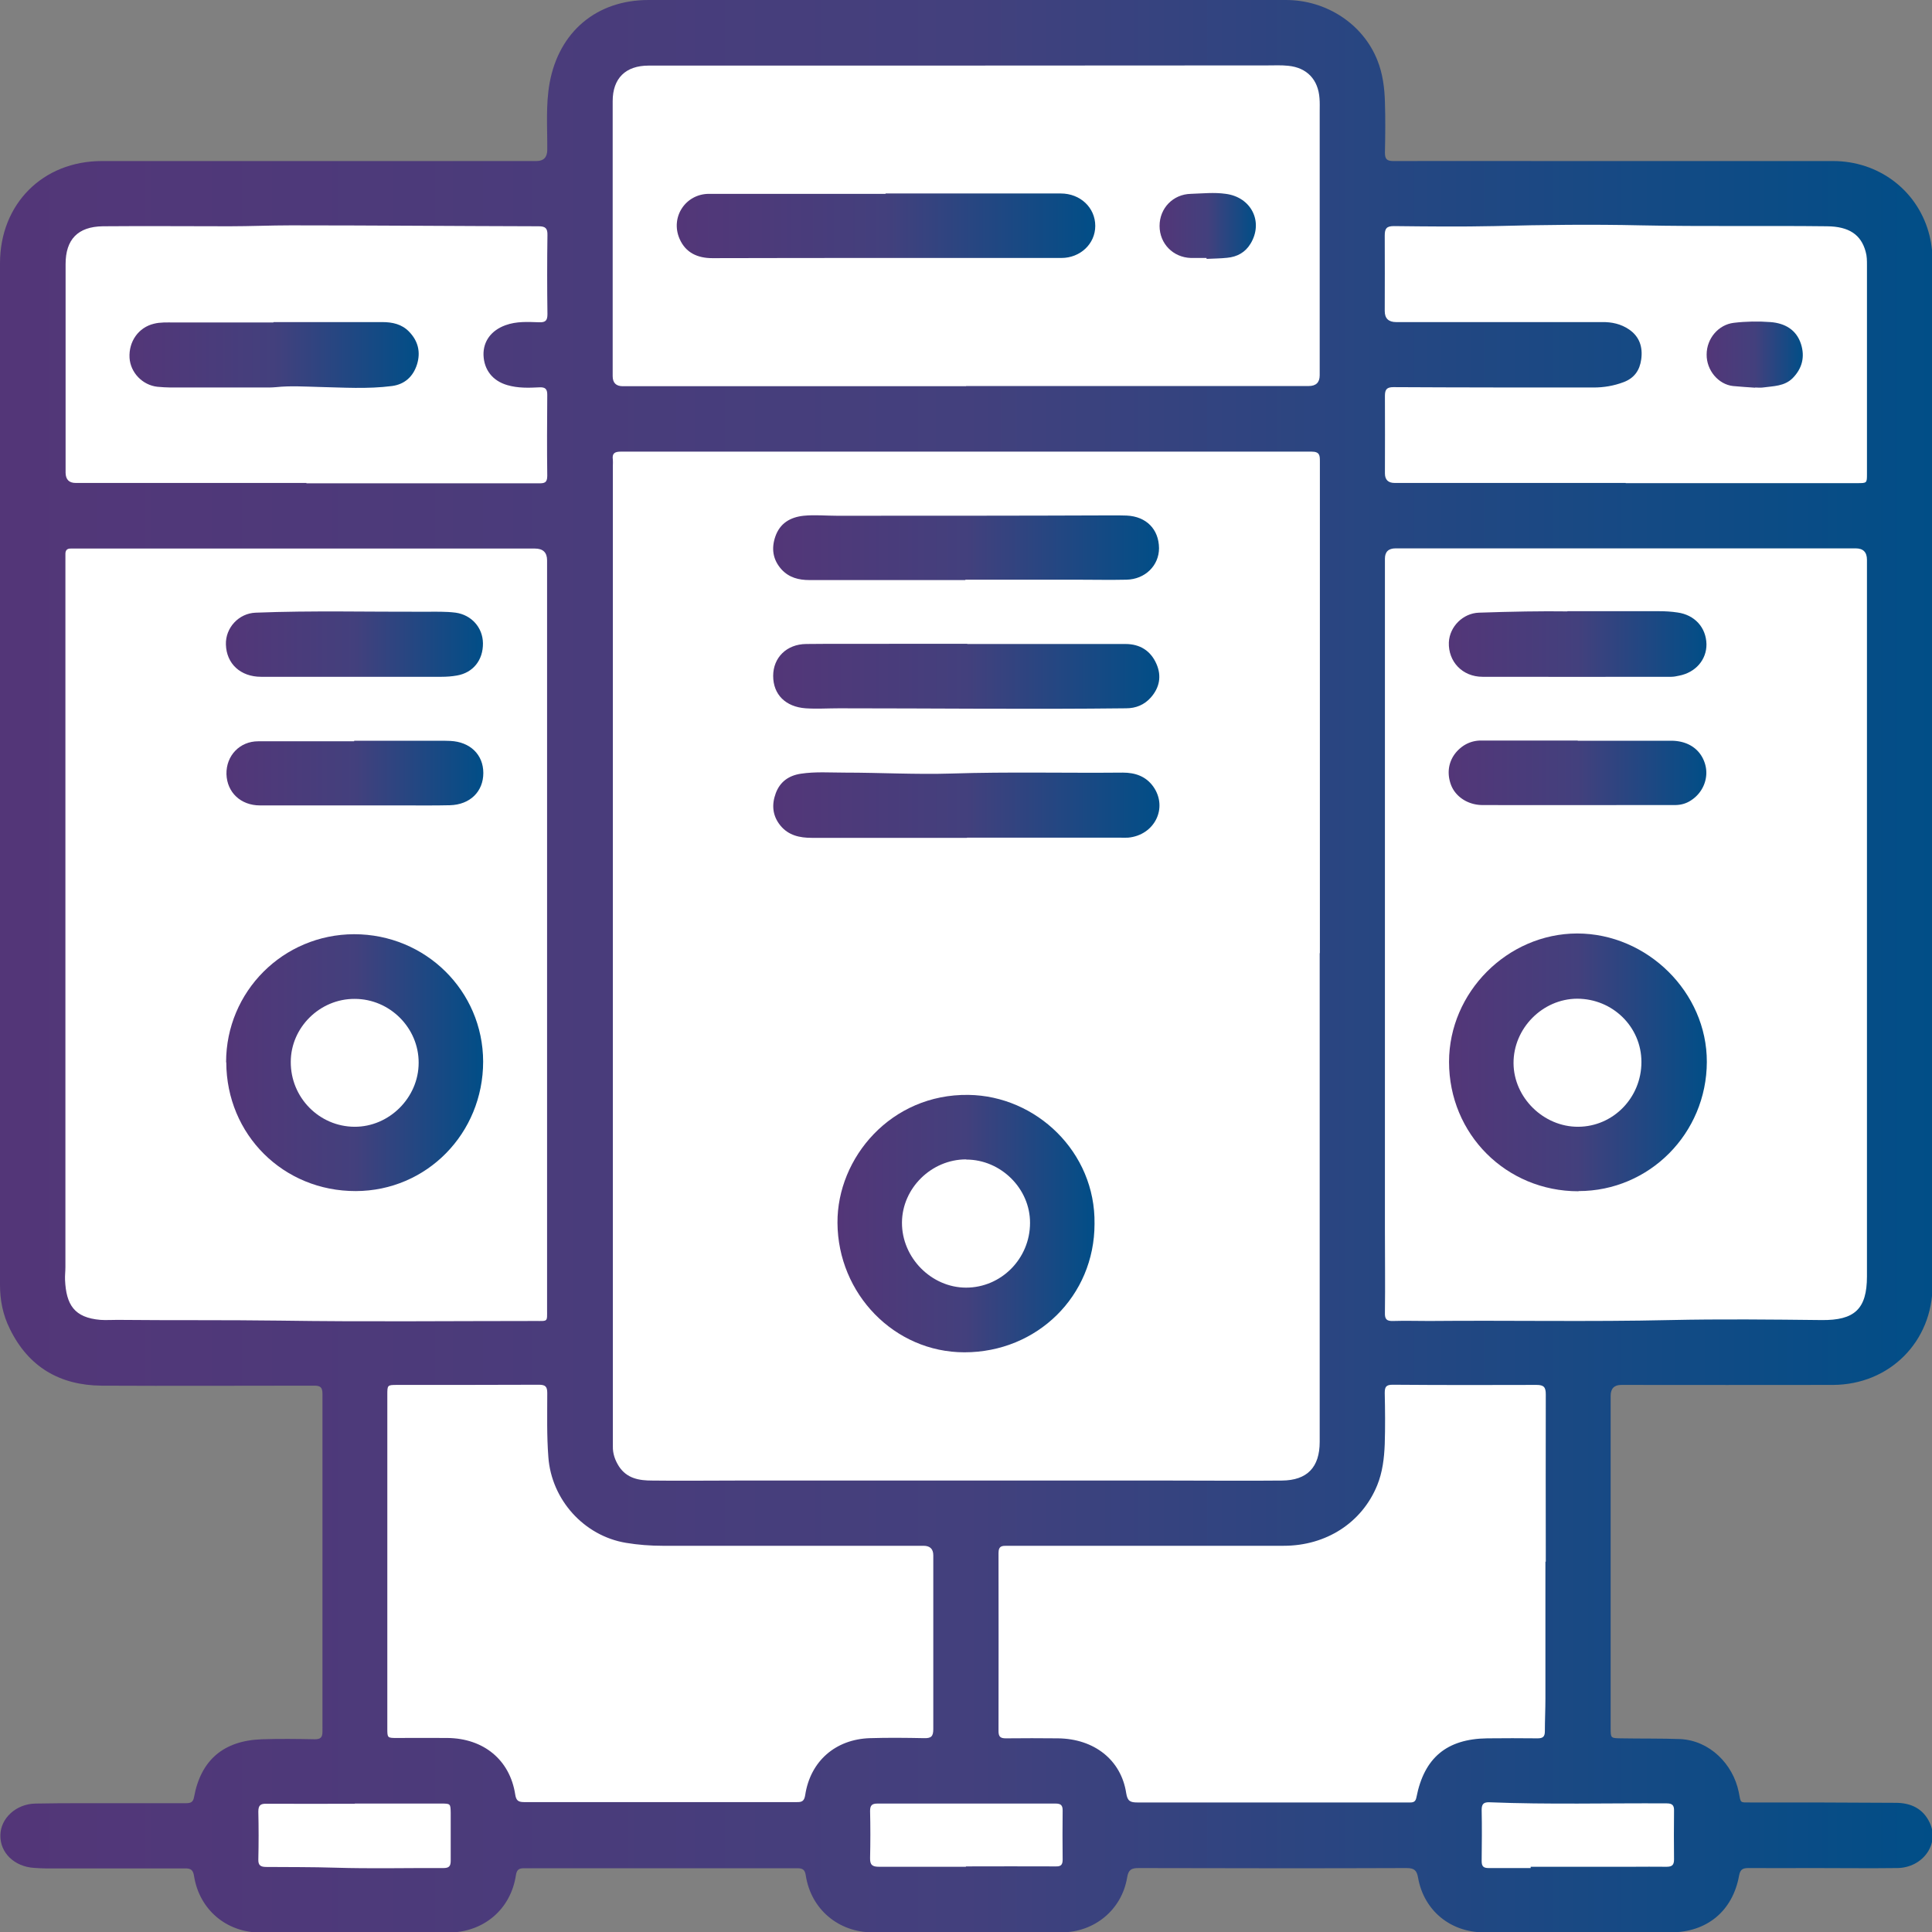 <svg id="_レイヤー_2" data-name="レイヤー 2" xmlns="http://www.w3.org/2000/svg" xmlns:xlink="http://www.w3.org/1999/xlink" viewBox="0 0 104.85 104.86"><rect x="0" y="0" width="104.85" height="104.86" fill="#808080" stroke="none"/><defs><linearGradient id="_名称未設定グラデーション_2" data-name="名称未設定グラデーション 2" x1="0" y1="52.43" x2="104.85" y2="52.43" gradientUnits="userSpaceOnUse"><stop offset="0" stop-color="#533678"/><stop offset=".5" stop-color="#43407d"/><stop offset="1" stop-color="#014e87"/></linearGradient><linearGradient id="_名称未設定グラデーション_2-2" data-name="名称未設定グラデーション 2" x1="45.45" y1="66.4" x2="59.4" y2="66.4" xlink:href="#_名称未設定グラデーション_2"/><linearGradient id="_名称未設定グラデーション_2-3" data-name="名称未設定グラデーション 2" x1="41.96" y1="43.69" x2="62.91" y2="43.69" xlink:href="#_名称未設定グラデーション_2"/><linearGradient id="_名称未設定グラデーション_2-4" data-name="名称未設定グラデーション 2" x1="41.97" y1="36.71" x2="62.92" y2="36.71" xlink:href="#_名称未設定グラデーション_2"/><linearGradient id="_名称未設定グラデーション_2-5" data-name="名称未設定グラデーション 2" x1="41.96" y1="29.72" x2="62.9" y2="29.72" xlink:href="#_名称未設定グラデーション_2"/><linearGradient id="_名称未設定グラデーション_2-6" data-name="名称未設定グラデーション 2" x1="12.27" y1="57.68" x2="26.22" y2="57.68" xlink:href="#_名称未設定グラデーション_2"/><linearGradient id="_名称未設定グラデーション_2-7" data-name="名称未設定グラデーション 2" x1="12.27" y1="34.95" x2="26.22" y2="34.95" xlink:href="#_名称未設定グラデーション_2"/><linearGradient id="_名称未設定グラデーション_2-8" data-name="名称未設定グラデーション 2" x1="12.28" y1="41.95" x2="26.22" y2="41.95" xlink:href="#_名称未設定グラデーション_2"/><linearGradient id="_名称未設定グラデーション_2-9" data-name="名称未設定グラデーション 2" x1="78.64" y1="57.66" x2="92.62" y2="57.66" xlink:href="#_名称未設定グラデーション_2"/><linearGradient id="_名称未設定グラデーション_2-10" data-name="名称未設定グラデーション 2" x1="78.63" y1="34.95" x2="92.61" y2="34.95" xlink:href="#_名称未設定グラデーション_2"/><linearGradient id="_名称未設定グラデーション_2-11" data-name="名称未設定グラデーション 2" x1="78.63" y1="41.95" x2="92.61" y2="41.95" xlink:href="#_名称未設定グラデーション_2"/><linearGradient id="_名称未設定グラデーション_2-12" data-name="名称未設定グラデーション 2" x1="36.72" y1="12.26" x2="59.43" y2="12.26" xlink:href="#_名称未設定グラデーション_2"/><linearGradient id="_名称未設定グラデーション_2-13" data-name="名称未設定グラデーション 2" x1="62.93" y1="12.26" x2="68.15" y2="12.26" xlink:href="#_名称未設定グラデーション_2"/><linearGradient id="_名称未設定グラデーション_2-14" data-name="名称未設定グラデーション 2" x1="7.03" y1="19.26" x2="22.74" y2="19.26" xlink:href="#_名称未設定グラデーション_2"/><linearGradient id="_名称未設定グラデーション_2-15" data-name="名称未設定グラデーション 2" x1="92.62" y1="19.25" x2="97.84" y2="19.25" xlink:href="#_名称未設定グラデーション_2"/><style>.cls-1{fill:#fff}</style></defs><g id="_レイヤー_1-2" data-name="レイヤー 1"><g id="C1d1QR"><path d="M0 41.97V14.29c0-3.22 2.32-5.55 5.53-5.55h23.58q.58 0 .59-.59c.01-1.22-.09-2.45.13-3.66C30.34 1.72 32.38 0 35.19 0h34.6c2.19 0 4.18 1.3 4.96 3.27.29.72.39 1.5.41 2.27.03.91.02 1.83 0 2.74 0 .35.1.46.46.46 2.93-.01 5.85 0 8.78 0h15.08c2.45 0 4.52 1.55 5.18 3.84.15.52.22 1.06.22 1.6v55.56c0 3.07-2.33 5.41-5.41 5.42-3.83.01-7.65 0-11.48 0q-.58 0-.58.59v18.02c0 .57 0 .56.57.57 1.07.02 2.14 0 3.21.04 1.6.08 2.86 1.36 3.17 2.87.13.63.02.57.71.57 2.6 0 5.21 0 7.81.02.82 0 1.49.31 1.85 1.09.54 1.15-.38 2.43-1.76 2.45-1.52.02-3.04 0-4.56 0-1.17 0-2.35.01-3.52 0-.32 0-.45.08-.51.41-.35 1.93-1.75 3.08-3.71 3.08H80.54c-1.81 0-3.26-1.17-3.58-2.96-.07-.41-.21-.53-.63-.53-4.85.02-9.69.01-14.54 0-.39 0-.55.09-.62.51-.29 1.76-1.78 2.98-3.57 2.98H47.36c-1.86 0-3.35-1.26-3.63-3.09-.05-.32-.17-.39-.47-.39H28.45c-.27 0-.4.06-.45.37-.28 1.87-1.76 3.11-3.65 3.12H14.14c-1.85 0-3.32-1.24-3.61-3.07-.05-.33-.18-.42-.5-.41H2.49c-.22 0-.44-.02-.65-.03C.78 101.3 0 100.55.02 99.6c.01-.92.85-1.7 1.9-1.72.89-.02 1.78-.02 2.67-.02h5.49c.25 0 .4-.04.45-.33.37-2.02 1.61-3.07 3.69-3.14.95-.03 1.91-.02 2.86 0 .32 0 .42-.1.42-.42V75.64c0-.38-.14-.44-.47-.44-3.84 0-7.68.02-11.52 0-2.26-.02-3.96-1.01-4.97-3.07-.39-.78-.54-1.58-.54-2.4V41.97z" fill="url(#_名称未設定グラデーション_2)"/><path class="cls-1" d="M71.62 51.73v26.52c0 1.38-.68 2.09-2.05 2.1-1.98.02-3.96 0-5.94 0H39.9c-1.5 0-3.01.02-4.51 0-.7 0-1.37-.11-1.8-.77-.21-.33-.34-.69-.33-1.09V25.26c0-.1.01-.21 0-.31-.05-.34.09-.44.43-.44h37.49c.46 0 .45.23.45.55v26.67zm-41.93-1v20.34c0 .68.06.62-.63.62-4.63 0-9.25.05-13.88-.02-2.94-.04-5.87-.01-8.81-.04-.31 0-.62.02-.92 0-1.42-.12-1.86-.82-1.92-2.17-.01-.23.02-.46.02-.69V30.1c-.01-.23.08-.34.31-.33h25.17q.66 0 .66.64v20.34zm45.47 0V30.32q0-.56.58-.56h24.97q.61 0 .61.62v38.89c0 1.77-.67 2.39-2.46 2.37-2.74-.03-5.49-.06-8.23 0-4.35.1-8.71.01-13.06.05-.66 0-1.31-.02-1.97 0-.34.01-.45-.09-.44-.44.02-1.52 0-3.04 0-4.56V50.73zM52.43 20.96H33.8q-.55 0-.55-.55V5.49c0-1.24.7-1.93 1.95-1.93 11.2 0 22.39 0 33.59-.01.37 0 .75-.02 1.12.02 1.02.1 1.63.75 1.7 1.77.02.24.01.49.01.73v14.3q0 .58-.6.58H52.43z"/><path class="cls-1" d="M83.87 84.76v7.42c0 .59-.03 1.19-.03 1.78 0 .28-.1.38-.39.38-.91-.01-1.83-.01-2.74 0-2.19.03-3.42 1.05-3.84 3.2-.04.21-.13.28-.33.28H61.73c-.39 0-.54-.07-.61-.5-.27-1.8-1.73-2.96-3.71-2.98-.94-.01-1.88-.01-2.82 0-.29 0-.4-.08-.4-.39 0-3.22.01-6.44 0-9.67 0-.4.21-.39.48-.39h15c2.3 0 4.24-1.25 5.07-3.28.29-.71.38-1.47.41-2.23.03-.93.02-1.86 0-2.78 0-.33.07-.45.43-.45 2.6.02 5.21.02 7.81.01.39 0 .5.12.5.51-.01 3.03 0 6.06 0 9.08h-.01zm-62.85-.05V75.7c0-.53 0-.54.53-.54 2.56 0 5.13 0 7.69-.01.35 0 .46.09.46.45 0 1.16-.03 2.32.06 3.48.17 2.31 1.93 4.27 4.21 4.65.66.11 1.33.16 2 .16h14.15q.53 0 .53.52v9.43c0 .4-.12.5-.5.49-.98-.02-1.96-.03-2.94 0-1.87.06-3.23 1.25-3.51 3.08-.05.32-.16.4-.46.39h-14.8c-.33 0-.43-.1-.48-.42-.29-1.87-1.71-3.04-3.68-3.06-.91-.01-1.83 0-2.74 0-.51 0-.52 0-.52-.51v-9.12zm-4.39-58.5H4.11q-.54 0-.55-.55V14.33c0-1.33.66-2.03 2.02-2.05 2.29-.02 4.59 0 6.88 0 1.11 0 2.21-.05 3.32-.05 4.48 0 8.96.04 13.45.05.37 0 .49.11.48.48-.02 1.43-.02 2.86 0 4.29 0 .34-.1.45-.44.44-.62-.02-1.24-.06-1.84.16-.77.28-1.21.87-1.19 1.62.03.81.5 1.4 1.29 1.63.58.17 1.17.15 1.76.12.3-.01.41.09.41.4-.01 1.47-.02 2.94 0 4.41 0 .39-.18.4-.47.4h-12.6zm71.59 0H75.69q-.53 0-.53-.52c0-1.4.01-2.81 0-4.21 0-.34.1-.47.46-.47 3.62.02 7.24.02 10.86.02.56 0 1.1-.09 1.63-.29.59-.22.88-.65.96-1.24.09-.66-.09-1.23-.66-1.62-.44-.3-.94-.41-1.47-.4H75.77q-.62 0-.62-.6c0-1.37.01-2.73 0-4.1 0-.38.1-.51.5-.51 1.82.02 3.63.04 5.45 0 2.65-.07 5.31-.1 7.96-.04 3.36.07 6.72.01 10.09.05 1.19.01 1.85.45 2.1 1.38.07.24.07.48.07.73v11.33c0 .5 0 .5-.53.5H88.23zm-5.15 75.17h-2.28c-.28 0-.38-.09-.38-.38.01-.93.02-1.86 0-2.78 0-.33.12-.42.43-.41 3.21.13 6.41.04 9.62.06.31 0 .4.12.39.41-.01.88-.01 1.75 0 2.63 0 .31-.11.4-.41.4-.63-.01-1.26 0-1.89 0h-5.48v.06zm-63.82-3.5h4.68c.52 0 .52 0 .53.51v2.59c0 .3-.09.4-.4.4-1.96-.01-3.92.04-5.87-.02-1.25-.04-2.5-.03-3.74-.04-.31 0-.44-.09-.43-.41.02-.86.02-1.73 0-2.59 0-.35.12-.44.45-.43 1.6.01 3.2 0 4.79 0zm33.17 3.43h-4.71c-.36 0-.5-.09-.49-.48.02-.85.02-1.7 0-2.55 0-.3.1-.4.4-.4h9.66c.28 0 .39.08.39.37-.01.89-.01 1.78 0 2.67 0 .29-.1.38-.38.37-1.62-.01-3.25 0-4.87 0v.01z"/><path d="M59.4 66.42c0 3.91-3.11 6.97-7.06 6.97-3.8 0-6.87-3.17-6.89-7.03-.02-3.53 2.91-7 7.11-6.94 3.67.05 6.9 3.1 6.84 7z" fill="url(#_名称未設定グラデーション_2-2)"/><path d="M52.47 45.47h-8.42c-.65 0-1.26-.13-1.7-.67-.43-.53-.48-1.13-.25-1.75.23-.62.7-.96 1.36-1.06.79-.12 1.59-.06 2.39-.06 1.93 0 3.86.11 5.79.05 3.1-.1 6.2-.02 9.3-.05.67 0 1.25.2 1.65.76.81 1.15.07 2.64-1.37 2.77-.15.01-.31 0-.46 0h-8.27z" fill="url(#_名称未設定グラデーション_2-3)"/><path d="M52.5 34.95h8.58c.79 0 1.37.37 1.68 1.08.29.66.17 1.29-.31 1.83-.35.39-.8.58-1.34.58-5.19.06-10.38 0-15.58 0-.6 0-1.21.04-1.81 0-1.08-.08-1.76-.74-1.76-1.76 0-.99.73-1.72 1.79-1.73 1.56-.02 3.12 0 4.68-.01h4.06z" fill="url(#_名称未設定グラデーション_2-4)"/><path d="M52.39 31.48h-8.46c-.58 0-1.1-.13-1.51-.57-.48-.53-.57-1.14-.34-1.8.25-.71.8-1.04 1.53-1.12.61-.06 1.21 0 1.81 0 4.99 0 9.97 0 14.96-.02.26 0 .52 0 .77.01 1.06.05 1.74.74 1.75 1.77 0 .94-.75 1.69-1.77 1.71-.89.02-1.78 0-2.67 0h-6.07z" fill="url(#_名称未設定グラデーション_2-5)"/><path d="M12.27 57.65c0-3.84 3.09-6.94 6.95-6.95 3.87 0 6.99 3.07 7 6.91 0 3.9-3.06 7.02-6.91 7.03-3.93.01-7.02-3.06-7.03-6.99z" fill="url(#_名称未設定グラデーション_2-6)"/><path d="M19.16 36.73h-4.99c-1.12 0-1.88-.71-1.91-1.75-.03-.91.7-1.7 1.62-1.73 3.06-.12 6.13-.04 9.2-.05.55 0 1.1-.02 1.65.05.85.12 1.47.8 1.48 1.66.01.92-.54 1.6-1.41 1.75-.28.05-.56.07-.84.07h-4.79z" fill="url(#_名称未設定グラデーション_2-7)"/><path d="M19.22 40.2h4.6c.21 0 .41 0 .62.01 1.07.05 1.79.74 1.79 1.74 0 1.01-.72 1.72-1.81 1.75-.84.02-1.67.01-2.51.01h-7.8c-1.05 0-1.79-.71-1.82-1.7-.02-1 .72-1.78 1.72-1.78h5.21v-.02z" fill="url(#_名称未設定グラデーション_2-8)"/><path d="M85.66 64.65c-3.92 0-7.02-3.1-7.02-7.02 0-3.78 3.17-6.96 6.95-6.97 3.81 0 7.05 3.2 7.04 6.97-.01 3.88-3.12 7.01-6.96 7.01z" fill="url(#_名称未設定グラデーション_2-9)"/><path d="M85.06 33.17h4.98c.34 0 .67.02 1 .07.93.13 1.55.81 1.57 1.72.01.84-.59 1.54-1.49 1.71-.14.03-.28.06-.42.06-3.41 0-6.83.01-10.24 0-1.1 0-1.87-.83-1.83-1.87.04-.86.77-1.58 1.63-1.61 1.73-.06 3.45-.09 4.8-.07z" fill="url(#_名称未設定グラデーション_2-10)"/><path d="M85.63 40.2h5.06c.92 0 1.6.46 1.84 1.25.22.72-.07 1.52-.72 1.96-.27.19-.57.28-.91.28-3.48 0-6.96.01-10.44 0-.81 0-1.5-.47-1.73-1.14-.26-.75-.05-1.49.56-1.98a1.7 1.7 0 011.11-.38h5.22z" fill="url(#_名称未設定グラデーション_2-11)"/><path d="M48.06 10.5h9.51c1.06 0 1.87.77 1.87 1.76 0 .97-.81 1.74-1.84 1.74h-9.12c-3.27 0-6.54 0-9.82.01-.8 0-1.45-.29-1.78-1.05-.51-1.17.32-2.44 1.6-2.44h9.58z" fill="url(#_名称未設定グラデーション_2-12)"/><path d="M65.48 14h-.85c-.97-.03-1.7-.78-1.7-1.74s.73-1.72 1.7-1.74c.63-.02 1.26-.09 1.89 0 1.39.18 2.06 1.52 1.35 2.7-.29.48-.73.72-1.27.77-.37.04-.74.04-1.12.06v-.04z" fill="url(#_名称未設定グラデーション_2-13)"/><path d="M14.84 17.48h5.91c.54 0 1.06.11 1.45.52.49.5.64 1.11.43 1.78-.21.66-.67 1.08-1.36 1.17-1.32.17-2.65.08-3.97.05-.77-.02-1.54-.07-2.31.01-.13.01-.26.02-.39.02H9.27c-.24 0-.49-.02-.73-.04-.81-.09-1.46-.77-1.51-1.57-.05-.89.49-1.65 1.32-1.85.35-.09.72-.07 1.08-.07h5.41z" fill="url(#_名称未設定グラデーション_2-14)"/><path d="M95.24 21.04c-.4-.03-.8-.05-1.19-.09-.8-.09-1.44-.86-1.43-1.71 0-.87.64-1.62 1.47-1.72.67-.08 1.34-.09 2-.04.77.06 1.4.41 1.65 1.19.22.69.07 1.32-.45 1.85-.45.45-1.05.43-1.62.51-.14.02-.28 0-.42 0v.01z" fill="url(#_名称未設定グラデーション_2-15)"/><path class="cls-1" d="M52.44 62.93c1.88 0 3.47 1.58 3.46 3.44 0 1.93-1.56 3.51-3.47 3.51-1.88 0-3.49-1.62-3.48-3.53.01-1.87 1.6-3.43 3.48-3.43zm-33.19-8.72c1.91 0 3.48 1.58 3.47 3.47 0 1.89-1.6 3.48-3.48 3.47-1.92-.01-3.47-1.59-3.46-3.52 0-1.87 1.58-3.43 3.47-3.42zm69.83 3.43c0 1.93-1.53 3.5-3.43 3.51-1.88.01-3.5-1.58-3.51-3.45-.01-1.89 1.57-3.49 3.45-3.5 1.93 0 3.49 1.53 3.49 3.43z"/></g></g></svg>